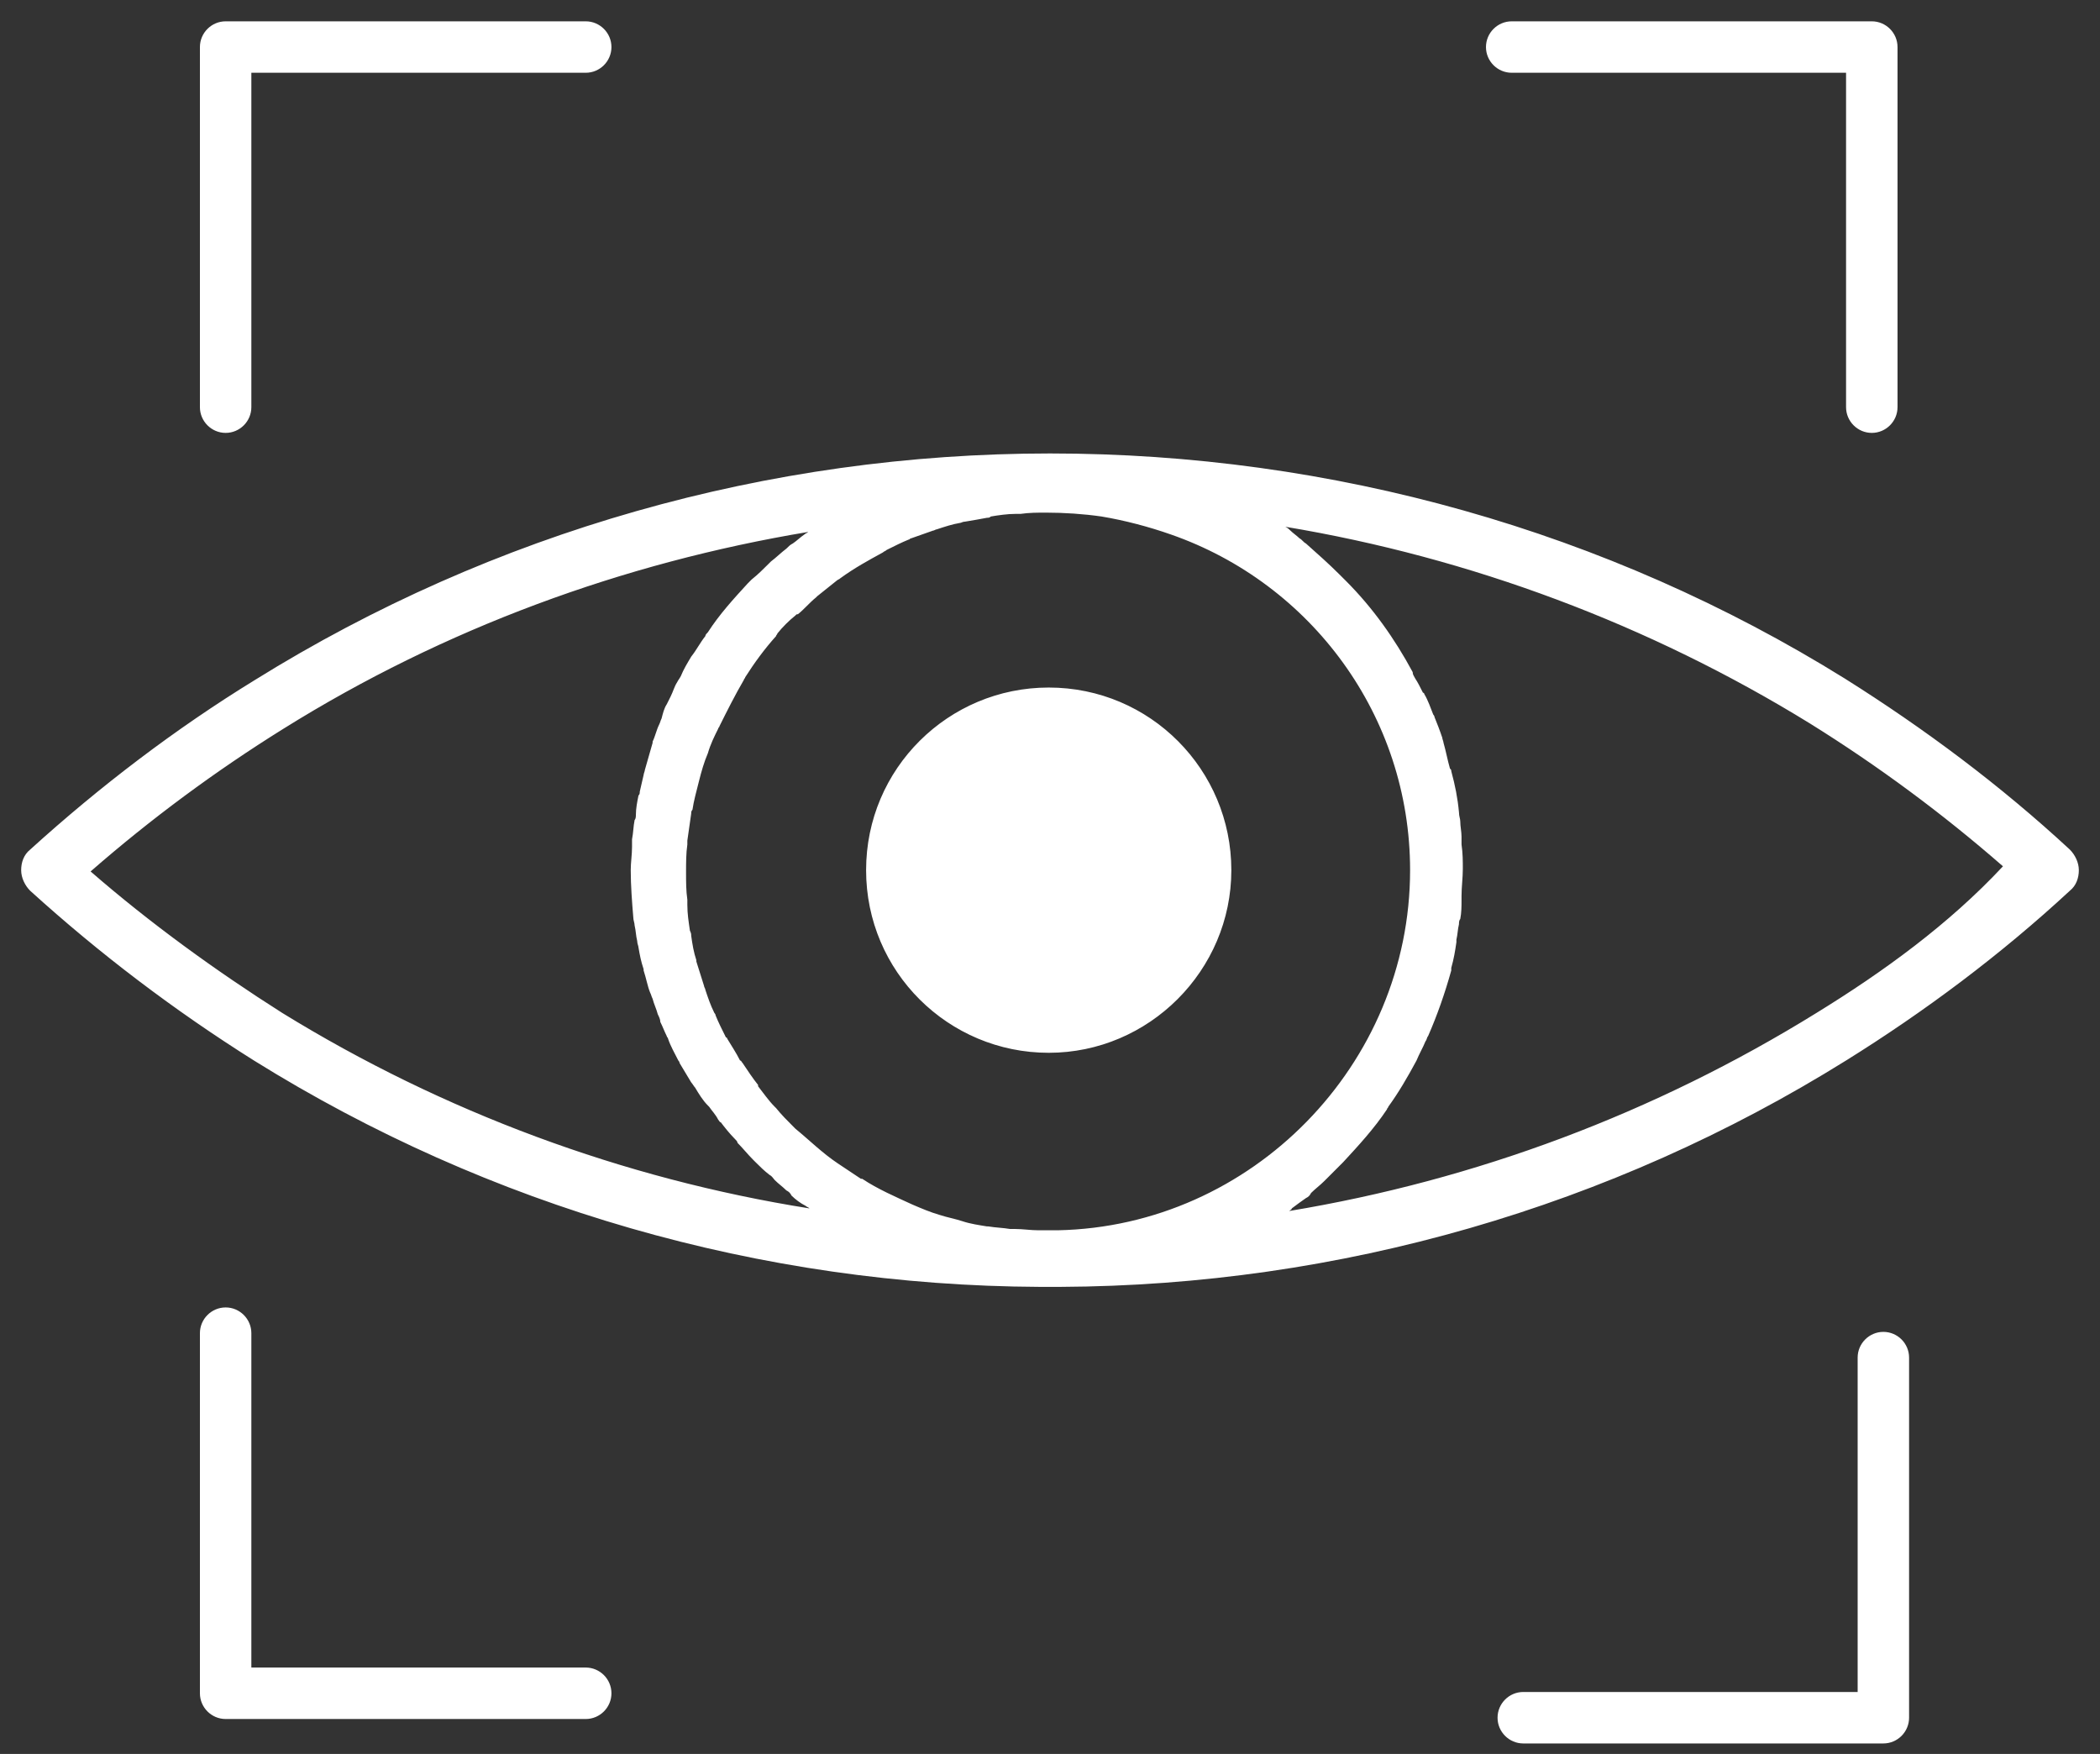 <svg width="91" height="76" viewBox="0 0 91 76" fill="none" xmlns="http://www.w3.org/2000/svg">
<rect x="0" y="0" width="91" height="76" fill="#333333" stroke="none"/>
<path d="M89.693 36.814C86.684 34.027 83.396 31.575 79.941 29.402C69.631 22.993 57.705 19.649 45.5 19.649C33.295 19.649 21.369 23.049 11.059 29.457C7.604 31.575 4.316 34.083 1.307 36.814C1.028 37.037 0.917 37.371 0.917 37.705C0.917 38.04 1.084 38.374 1.307 38.597C4.316 41.328 7.549 43.78 11.004 45.953C21.202 52.306 32.961 55.706 45.054 55.762C45.166 55.762 45.221 55.762 45.277 55.762C45.333 55.762 45.444 55.762 45.5 55.762C45.556 55.762 45.611 55.762 45.723 55.762C45.779 55.762 45.834 55.762 45.946 55.762C58.039 55.706 69.798 52.306 79.996 45.953C83.396 43.836 86.684 41.384 89.693 38.597C89.972 38.374 90.083 38.04 90.083 37.705C90.083 37.371 89.916 37.037 89.693 36.814ZM61.104 37.705C61.104 46.121 54.25 53.142 45.834 53.31C45.834 53.31 45.834 53.31 45.779 53.31C45.779 53.31 45.779 53.31 45.723 53.31C45.723 53.31 45.723 53.31 45.667 53.31H45.611H45.221C45.166 53.31 45.166 53.31 45.11 53.31H45.054H44.998C44.664 53.31 44.33 53.254 43.995 53.254C43.94 53.254 43.828 53.254 43.773 53.254C43.438 53.198 43.16 53.198 42.825 53.142H42.769C42.435 53.087 42.045 53.031 41.711 52.919C41.376 52.808 41.042 52.752 40.707 52.641C40.317 52.529 39.927 52.362 39.537 52.195C38.813 51.861 38.032 51.526 37.364 51.08C37.364 51.08 37.364 51.08 37.308 51.08C36.974 50.858 36.639 50.635 36.305 50.412C35.636 49.966 35.079 49.409 34.466 48.907L34.41 48.851C34.131 48.573 33.853 48.294 33.63 48.015C33.63 48.015 33.63 48.015 33.574 47.96C33.295 47.681 33.072 47.347 32.85 47.068C32.85 47.068 32.85 47.068 32.85 47.012C32.627 46.734 32.404 46.399 32.181 46.065C32.125 46.009 32.125 45.953 32.069 45.953C31.902 45.619 31.679 45.285 31.512 45.006C31.512 45.006 31.512 44.95 31.456 44.95C31.289 44.616 31.122 44.282 31.011 44.003C31.011 43.947 30.955 43.891 30.955 43.891C30.788 43.557 30.676 43.223 30.565 42.888C30.565 42.833 30.509 42.777 30.509 42.721C30.398 42.387 30.286 41.997 30.175 41.662V41.606C30.063 41.272 30.007 40.938 29.952 40.548C29.952 40.492 29.952 40.436 29.896 40.325C29.84 39.935 29.785 39.6 29.785 39.21C29.785 39.154 29.785 39.043 29.785 38.987C29.729 38.597 29.729 38.207 29.729 37.817C29.729 37.371 29.729 36.981 29.785 36.591C29.785 36.535 29.785 36.479 29.785 36.424C29.84 36.034 29.896 35.644 29.952 35.253C29.952 35.198 29.952 35.142 30.007 35.086C30.063 34.696 30.175 34.306 30.286 33.86C30.398 33.414 30.509 33.024 30.676 32.634C30.788 32.244 30.955 31.91 31.122 31.575C31.122 31.52 31.178 31.52 31.178 31.464C31.512 30.795 31.846 30.126 32.236 29.457C32.236 29.402 32.292 29.402 32.292 29.346C32.682 28.733 33.128 28.12 33.63 27.563C33.63 27.507 33.685 27.507 33.685 27.451C33.908 27.173 34.187 26.894 34.466 26.671C34.521 26.615 34.521 26.615 34.577 26.615C34.856 26.392 35.079 26.114 35.357 25.891L35.413 25.835C35.692 25.612 35.97 25.389 36.249 25.166C36.305 25.111 36.361 25.111 36.416 25.055C37.029 24.609 37.642 24.275 38.255 23.94C38.311 23.885 38.367 23.885 38.422 23.829C38.757 23.662 39.091 23.494 39.37 23.383C39.426 23.383 39.426 23.327 39.481 23.327C39.816 23.216 40.094 23.104 40.429 22.993C40.484 22.993 40.54 22.937 40.596 22.937C40.93 22.826 41.265 22.714 41.599 22.659C41.655 22.659 41.711 22.603 41.822 22.603C42.156 22.547 42.491 22.491 42.769 22.436C42.825 22.436 42.881 22.436 42.937 22.38C43.271 22.324 43.661 22.268 43.995 22.268C44.107 22.268 44.163 22.268 44.218 22.268C44.608 22.213 44.943 22.213 45.333 22.213C46.113 22.213 46.949 22.268 47.729 22.38C48.732 22.547 49.791 22.826 50.739 23.16C56.813 25.278 61.104 31.018 61.104 37.705ZM12.23 43.891C9.332 42.052 6.49 39.99 3.926 37.761C6.545 35.476 9.332 33.414 12.286 31.575C19.252 27.228 26.998 24.386 35.023 23.049C34.967 23.104 34.911 23.104 34.856 23.16C34.689 23.272 34.521 23.439 34.354 23.55C34.243 23.662 34.243 23.662 34.354 23.55C34.243 23.606 34.187 23.662 34.076 23.773C33.853 23.94 33.63 24.163 33.407 24.33C33.351 24.386 33.351 24.386 33.295 24.442C33.072 24.665 32.85 24.888 32.571 25.111C32.515 25.166 32.459 25.222 32.404 25.278C31.791 25.947 31.178 26.615 30.676 27.395C30.62 27.451 30.565 27.507 30.565 27.563C30.342 27.841 30.175 28.176 29.952 28.454C29.785 28.733 29.617 29.012 29.506 29.29C29.45 29.402 29.394 29.457 29.339 29.569C29.227 29.736 29.171 29.959 29.06 30.182C29.004 30.294 28.948 30.405 28.893 30.516C28.781 30.684 28.726 30.907 28.67 31.129C28.614 31.241 28.614 31.297 28.558 31.408C28.447 31.631 28.391 31.91 28.28 32.133V32.188C28.168 32.578 28.057 32.968 27.945 33.359C27.945 33.414 27.89 33.526 27.89 33.581C27.834 33.804 27.778 34.083 27.723 34.306C27.723 34.362 27.723 34.417 27.667 34.473C27.611 34.752 27.555 35.03 27.555 35.309C27.555 35.365 27.555 35.476 27.5 35.532C27.444 35.811 27.444 36.089 27.388 36.368C27.388 36.479 27.388 36.591 27.388 36.702C27.388 37.037 27.332 37.371 27.332 37.705C27.332 38.374 27.388 39.099 27.444 39.767C27.444 39.879 27.5 39.99 27.5 40.102C27.555 40.325 27.555 40.548 27.611 40.77C27.611 40.882 27.667 40.993 27.667 41.049C27.723 41.384 27.778 41.662 27.89 41.997V42.052C28.001 42.387 28.057 42.721 28.168 43C28.224 43.111 28.224 43.167 28.28 43.278C28.335 43.501 28.447 43.724 28.503 43.947C28.558 44.059 28.614 44.17 28.614 44.282C28.726 44.504 28.781 44.672 28.893 44.895C28.893 44.95 28.948 44.95 28.948 45.006C29.06 45.34 29.227 45.619 29.394 45.953C29.45 46.009 29.45 46.065 29.45 46.065C29.617 46.343 29.785 46.622 29.952 46.901C30.007 46.956 30.063 47.068 30.119 47.124C30.286 47.402 30.453 47.681 30.676 47.904L30.732 47.96C30.843 48.127 31.011 48.294 31.122 48.517C31.178 48.573 31.178 48.628 31.233 48.628C31.401 48.851 31.623 49.13 31.846 49.353C31.902 49.409 31.958 49.464 31.958 49.52C32.181 49.743 32.404 50.022 32.627 50.245C32.682 50.3 32.682 50.3 32.738 50.356C32.905 50.523 33.128 50.746 33.351 50.913C33.463 50.969 33.518 51.08 33.574 51.136C33.741 51.303 33.908 51.415 34.076 51.582C34.187 51.638 34.243 51.694 34.298 51.805C34.466 51.972 34.689 52.139 34.911 52.251C34.967 52.306 35.023 52.306 35.079 52.362C26.998 51.08 19.196 48.182 12.23 43.891ZM78.715 43.891C71.693 48.238 63.946 51.136 55.866 52.474C55.921 52.418 55.977 52.418 55.977 52.362C56.2 52.195 56.423 52.028 56.59 51.916C56.702 51.861 56.757 51.805 56.813 51.694C56.98 51.526 57.203 51.359 57.37 51.192C57.426 51.136 57.482 51.08 57.538 51.025C57.761 50.802 57.983 50.579 58.206 50.356C58.875 49.632 59.544 48.907 60.101 48.071C60.101 48.015 60.157 48.015 60.157 47.96C60.603 47.347 60.993 46.678 61.383 45.953C61.494 45.675 61.661 45.396 61.773 45.117C61.829 45.062 61.829 44.95 61.884 44.895C62.275 44.003 62.609 43.055 62.888 42.052C62.888 41.997 62.888 41.997 62.888 41.941C62.999 41.551 63.055 41.216 63.111 40.826C63.111 40.771 63.111 40.77 63.111 40.715C63.166 40.492 63.166 40.269 63.222 40.046C63.222 39.99 63.222 39.879 63.278 39.823C63.333 39.544 63.333 39.266 63.333 38.987C63.333 38.931 63.333 38.876 63.333 38.82C63.333 38.43 63.389 38.04 63.389 37.65C63.389 37.315 63.389 36.981 63.333 36.591C63.333 36.479 63.333 36.368 63.333 36.257C63.333 36.034 63.278 35.811 63.278 35.588C63.278 35.476 63.222 35.365 63.222 35.198C63.166 34.585 63.055 34.027 62.888 33.414C62.888 33.359 62.888 33.359 62.832 33.303C62.72 32.913 62.665 32.578 62.553 32.188C62.553 32.133 62.498 32.021 62.498 31.965C62.498 31.91 62.498 31.91 62.498 31.965C62.386 31.631 62.275 31.352 62.163 31.074C62.163 31.018 62.107 30.962 62.107 30.962C61.996 30.684 61.885 30.349 61.717 30.07C61.717 30.07 61.717 30.015 61.661 30.015C61.55 29.792 61.439 29.569 61.327 29.402C61.271 29.29 61.216 29.235 61.216 29.123C60.435 27.674 59.488 26.337 58.318 25.166C58.206 25.055 58.151 24.999 58.039 24.888C57.593 24.442 57.092 23.996 56.59 23.55C56.479 23.494 56.423 23.383 56.312 23.327C56.2 23.216 56.033 23.104 55.921 22.993C55.866 22.937 55.81 22.881 55.699 22.826C63.724 24.163 71.47 27.061 78.436 31.352C81.39 33.191 84.176 35.253 86.795 37.538C84.455 40.046 81.613 42.108 78.715 43.891ZM45.444 29.792C49.847 29.792 53.358 33.359 53.358 37.705C53.358 42.052 49.791 45.619 45.444 45.619C41.097 45.619 37.531 42.108 37.531 37.705C37.531 33.303 41.097 29.792 45.444 29.792ZM64.392 2.039C64.392 1.426 64.894 0.924 65.507 0.924H81.111C81.724 0.924 82.226 1.426 82.226 2.039V17.643C82.226 18.256 81.724 18.758 81.111 18.758C80.498 18.758 79.996 18.256 79.996 17.643V3.153H65.507C64.894 3.153 64.392 2.652 64.392 2.039ZM8.663 17.643V2.039C8.663 1.426 9.165 0.924 9.778 0.924H25.382C25.995 0.924 26.496 1.426 26.496 2.039C26.496 2.652 25.995 3.153 25.382 3.153H10.892V17.643C10.892 18.256 10.391 18.758 9.778 18.758C9.165 18.758 8.663 18.256 8.663 17.643ZM26.496 73.372C26.496 73.985 25.995 74.487 25.382 74.487H9.778C9.165 74.487 8.663 73.985 8.663 73.372V57.768C8.663 57.155 9.165 56.653 9.778 56.653C10.391 56.653 10.892 57.155 10.892 57.768V72.257H25.382C25.995 72.257 26.496 72.759 26.496 73.372ZM82.727 58.827V74.431C82.727 75.044 82.226 75.546 81.613 75.546H66.008C65.395 75.546 64.894 75.044 64.894 74.431C64.894 73.818 65.395 73.316 66.008 73.316H80.498V58.827C80.498 58.214 81 57.712 81.613 57.712C82.226 57.712 82.727 58.214 82.727 58.827Z" fill="white"/>
</svg>

